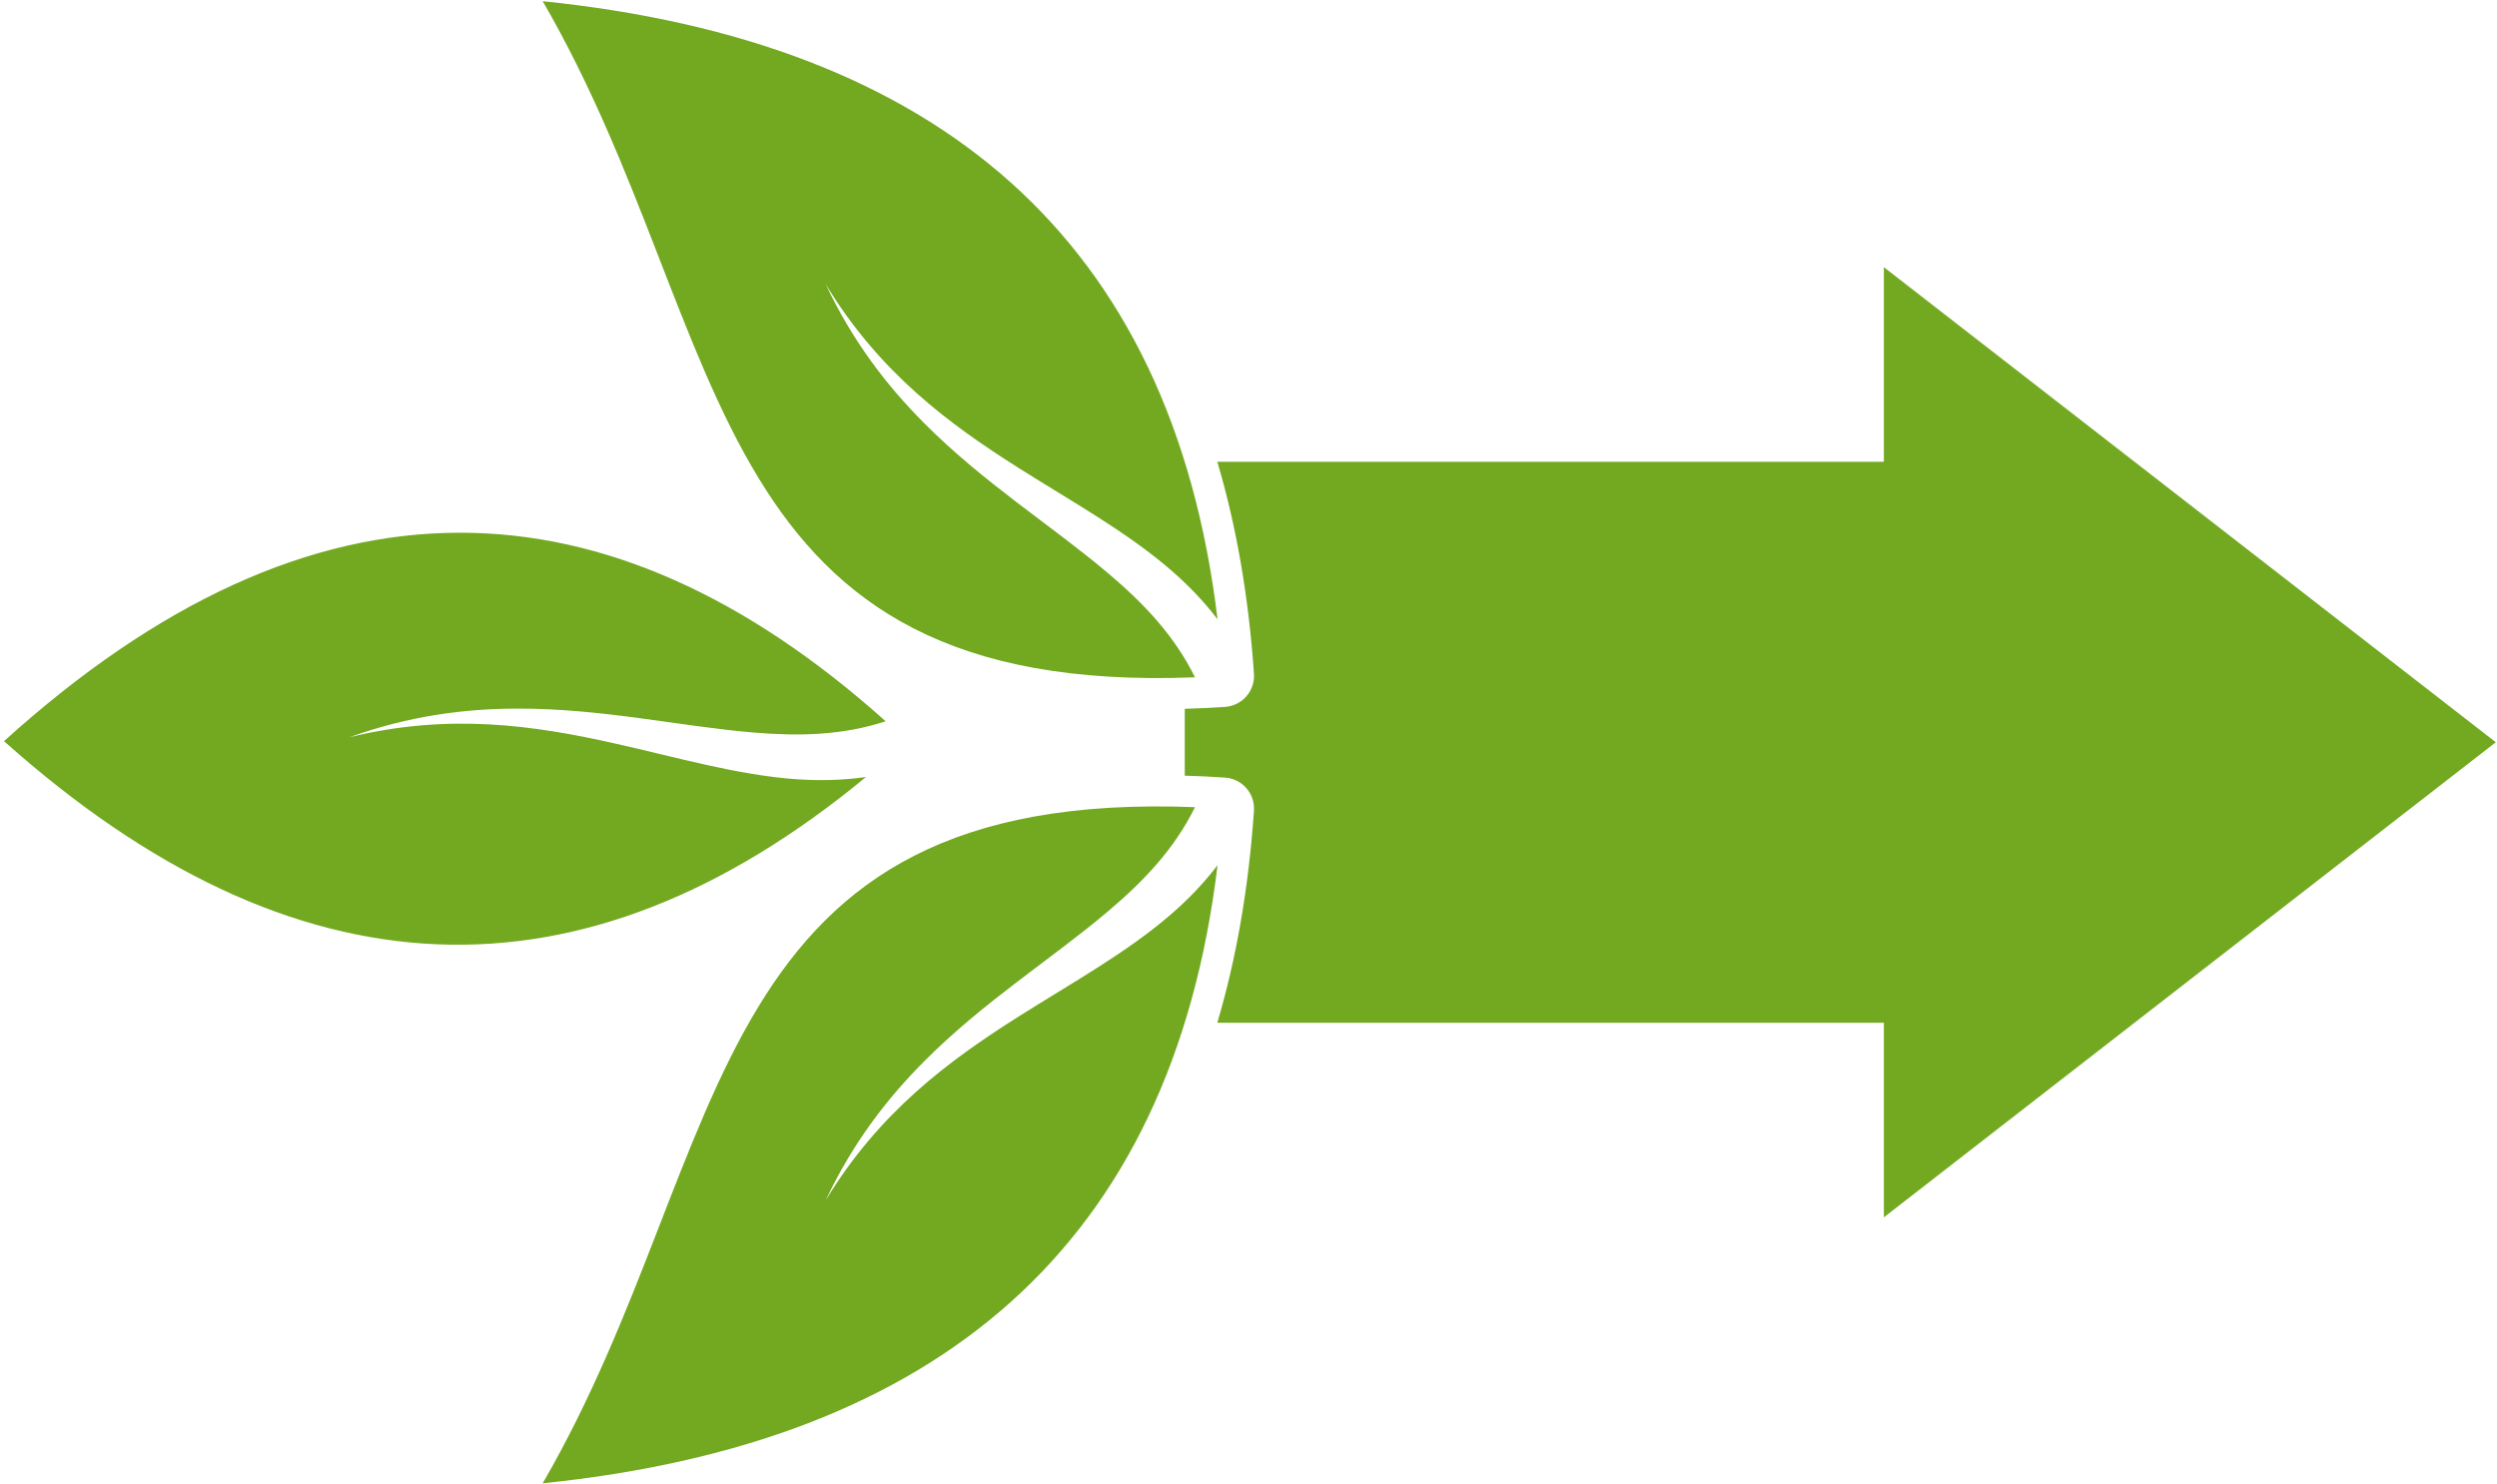 <?xml version="1.0" encoding="UTF-8"?> <svg xmlns="http://www.w3.org/2000/svg" width="481" height="286" viewBox="0 0 481 286" fill="none"><path fill-rule="evenodd" clip-rule="evenodd" d="M228.22 136.56L228.22 149.44C230.73 149.51 233.31 149.63 235.96 149.81C237.55 149.91 239.04 150.64 240.09 151.85C241.14 153.05 241.66 154.62 241.55 156.21C240.52 171.11 238.15 184.7 234.49 197.04L362.89 197.04L362.89 234.53L480.77 143L362.89 51.47L362.89 88.96L234.49 88.96C238.15 101.3 240.52 114.89 241.55 129.79C241.66 131.38 241.14 132.95 240.09 134.15C239.04 135.36 237.55 136.09 235.96 136.19C233.31 136.37 230.73 136.49 228.22 136.56ZM230.19 130.49C183.13 132.35 160.93 116.4 146.13 92.12C130.79 66.93 123.41 32.78 104.54 0.23C180.33 8.01 225.66 45.73 234.54 119.31C231.85 115.8 228.82 112.65 225.49 109.78C216.95 102.41 206.63 96.74 196.11 90.09C182.89 81.72 169.42 71.85 159.05 54.74C164.25 65.78 170.83 74.3 178 81.5C189.6 93.15 202.57 101.22 213.47 110.45C220.25 116.19 226.19 122.36 230.19 130.49ZM234.54 166.69C231.85 170.2 228.82 173.35 225.49 176.22C216.95 183.59 206.63 189.26 196.11 195.91C182.89 204.28 169.42 214.15 159.05 231.26C164.25 220.22 170.83 211.7 178 204.5C189.6 192.85 202.57 184.78 213.47 175.55C220.25 169.81 226.19 163.64 230.19 155.51C183.13 153.65 160.93 169.6 146.13 193.88C130.79 219.07 123.41 253.22 104.54 285.77C180.33 277.99 225.66 240.27 234.54 166.69ZM166.81 149.7C162.27 150.34 157.75 150.44 153.2 150.11C141.96 149.28 130.64 145.98 118.51 143.25C103.23 139.82 86.73 137.28 67.3 142.04C78.78 137.91 89.47 136.54 99.63 136.52C116.06 136.48 130.94 139.94 145.18 141.13C153.84 141.85 162.23 141.71 170.61 138.96C143.59 114.77 116.28 102.65 88.69 102.63C59.69 102.62 30.39 115.99 0.77 142.79C56.68 192.72 112.03 194.93 166.81 149.7Z" fill="#73A921"></path></svg> 